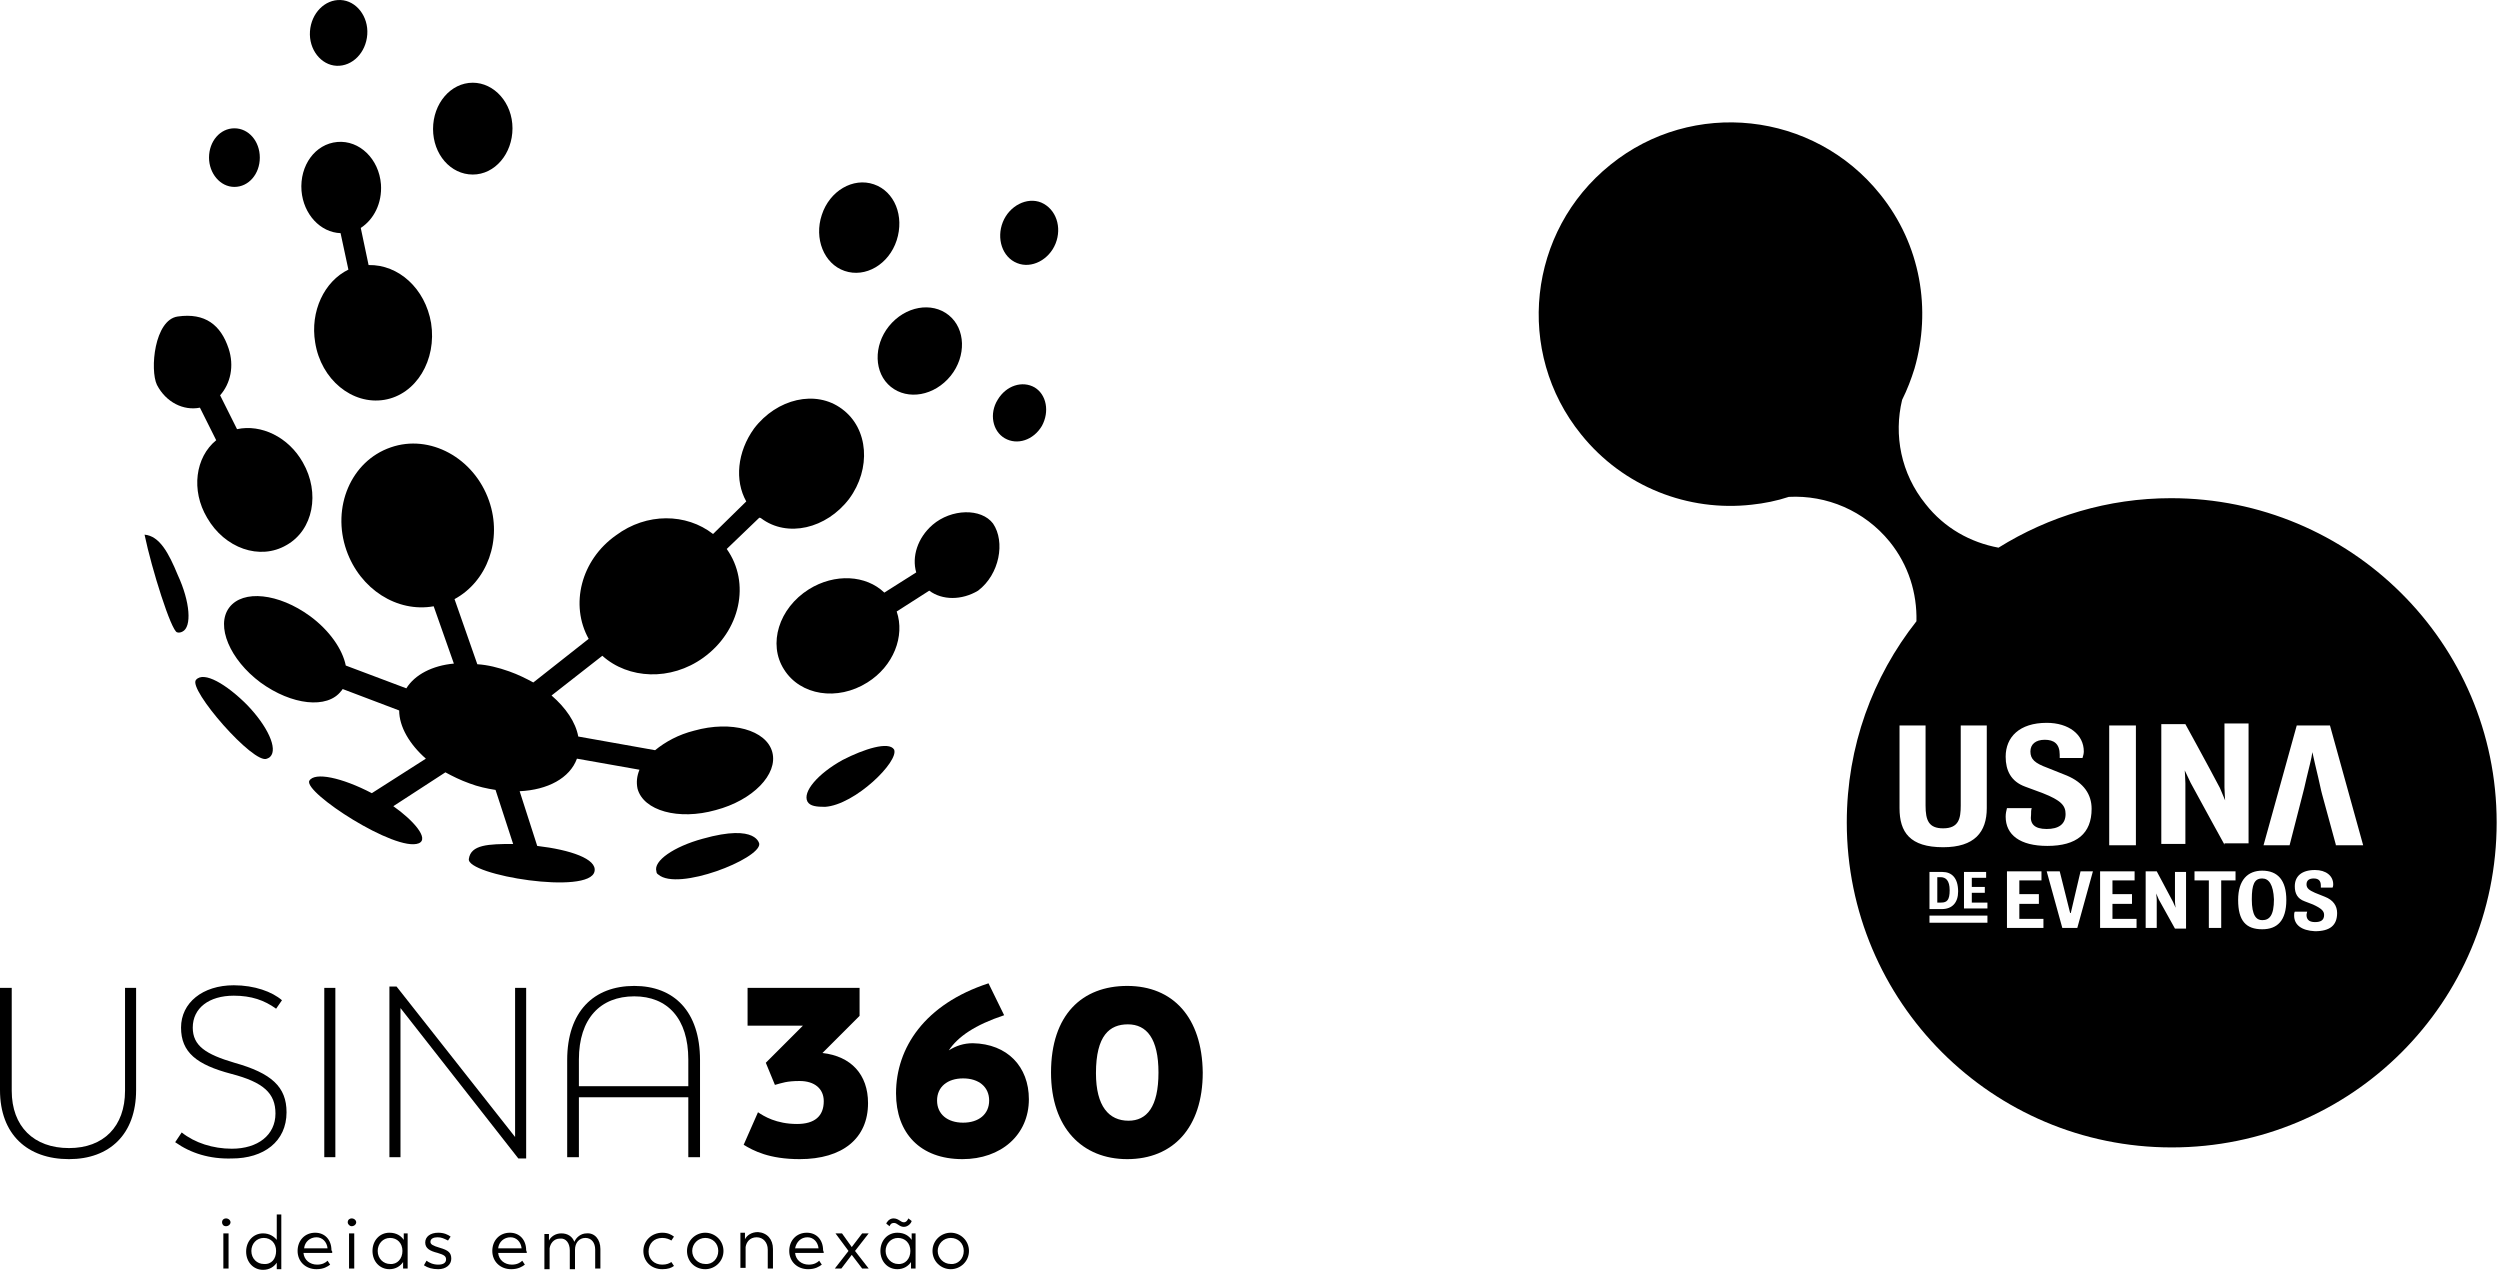 <svg xmlns="http://www.w3.org/2000/svg" width="252" height="128" viewBox="0 0 252 128" fill="none"><path d="M0 109.884V99.578H1.182V109.949C1.182 113.559 3.413 115.726 6.958 115.726C10.437 115.726 12.603 113.559 12.603 109.949V99.578H13.719V109.884C13.719 114.347 11.027 116.841 6.958 116.841C2.757 116.841 0 114.347 0 109.884Z" fill="black"></path><path d="M17.658 115.134L18.315 114.15C19.627 115.2 21.465 115.791 23.369 115.791C25.994 115.791 27.767 114.412 27.767 112.246C27.767 110.211 26.585 109.095 23.303 108.242C19.824 107.323 18.249 106.076 18.249 103.582C18.249 101.087 20.415 99.315 23.566 99.315C25.666 99.315 27.439 99.971 28.423 100.825L27.832 101.678C26.651 100.825 25.338 100.365 23.566 100.365C21.072 100.365 19.43 101.612 19.43 103.582C19.43 105.419 20.743 106.273 23.631 107.126C27.373 108.176 28.883 109.555 28.883 112.115C28.883 115.069 26.585 116.775 23.369 116.775C21.137 116.841 19.234 116.25 17.658 115.134Z" fill="black"></path><path d="M33.804 99.578H32.688V116.644H33.804V99.578Z" fill="black"></path><path d="M53.037 99.578V116.775H52.25L40.369 101.612V116.644H39.253V99.446H39.975L51.921 114.609V99.578H53.037Z" fill="black"></path><path d="M70.562 106.864V116.644H69.381V110.605H58.353V116.644H57.172V106.864C57.172 101.941 59.863 99.381 63.933 99.381C67.937 99.381 70.562 101.941 70.562 106.864ZM69.381 109.489V106.798C69.381 102.663 67.28 100.431 63.933 100.431C60.52 100.431 58.353 102.663 58.353 106.798V109.489H69.381Z" fill="black"></path><path d="M87.498 111.196C87.498 114.741 84.938 116.841 80.606 116.841C77.521 116.841 75.945 115.988 74.961 115.397L76.405 112.115C76.996 112.509 78.243 113.297 80.343 113.297C82.116 113.297 83.035 112.509 83.035 110.999C83.035 109.752 82.116 108.965 80.606 108.965C79.293 108.965 78.834 109.162 78.112 109.358L77.193 107.127L80.934 103.385H75.355V99.578H86.645V102.401L82.903 106.142C85.791 106.47 87.498 108.308 87.498 111.196Z" fill="black"></path><path d="M103.711 110.802C103.711 114.412 100.888 116.841 97.016 116.841C92.749 116.841 90.32 114.215 90.32 110.211C90.32 105.617 93.209 101.219 99.641 99.118L101.217 102.335C98.263 103.319 96.556 104.501 95.637 105.879C96.359 105.42 97.147 105.157 98.066 105.157C101.545 105.223 103.711 107.52 103.711 110.802ZM99.707 110.933C99.707 109.555 98.657 108.702 97.081 108.702C95.506 108.702 94.456 109.555 94.456 110.933C94.456 112.312 95.506 113.165 97.081 113.165C98.657 113.165 99.707 112.312 99.707 110.933Z" fill="black"></path><path d="M105.943 108.111C105.943 102.269 109.094 99.381 113.623 99.381C118.218 99.381 121.172 102.532 121.237 108.111C121.237 113.69 118.218 116.841 113.623 116.841C109.094 116.841 105.943 113.69 105.943 108.111ZM116.774 108.111C116.774 104.698 115.592 103.254 113.689 103.254C111.851 103.254 110.473 104.369 110.473 108.177C110.473 111.524 111.785 112.968 113.754 112.968C115.592 112.968 116.774 111.59 116.774 108.111Z" fill="black"></path><path d="M85.134 27.309C87.234 28.031 89.598 26.652 90.385 24.224C91.173 21.795 90.188 19.301 88.088 18.579C85.987 17.857 83.624 19.235 82.837 21.664C82.049 24.027 83.034 26.587 85.134 27.309Z" fill="black"></path><path d="M89.796 38.992C91.503 40.371 94.194 39.911 95.835 37.876C97.41 35.907 97.345 33.15 95.638 31.772C93.931 30.393 91.24 30.853 89.599 32.888C88.024 34.857 88.089 37.614 89.796 38.992Z" fill="black"></path><path d="M104.958 20.417C103.513 19.826 101.741 20.745 101.085 22.386C100.428 24.027 101.019 25.93 102.529 26.521C103.973 27.112 105.745 26.193 106.402 24.552C107.058 22.911 106.467 21.073 104.958 20.417Z" fill="black"></path><path d="M104.302 39.058C103.055 38.336 101.414 38.861 100.56 40.305C99.707 41.683 100.035 43.456 101.282 44.178C102.53 44.9 104.171 44.375 105.024 42.931C105.812 41.486 105.483 39.78 104.302 39.058Z" fill="black"></path><path d="M76.732 52.252C79.358 54.221 83.296 53.302 85.594 50.282C87.826 47.263 87.563 43.193 84.872 41.224C82.246 39.255 78.308 40.174 76.01 43.193C74.304 45.556 74.041 48.445 75.223 50.545L71.875 53.827C69.184 51.727 65.18 51.661 62.095 53.958C58.55 56.453 57.434 60.982 59.338 64.395L53.758 68.793C53.036 68.399 52.249 68.005 51.33 67.677C50.214 67.283 49.164 67.021 48.113 66.955L45.816 60.391C49.098 58.619 50.673 54.418 49.295 50.479C47.785 46.147 43.322 43.718 39.383 45.097C35.379 46.475 33.41 51.136 34.92 55.468C36.298 59.406 40.04 61.77 43.715 61.113L45.75 66.889C43.584 67.086 41.812 68.005 40.959 69.384L34.854 67.086C34.526 65.445 33.213 63.542 31.244 62.098C28.093 59.8 24.483 59.406 23.105 61.244C21.726 63.082 23.17 66.496 26.255 68.793C29.406 71.09 33.016 71.484 34.395 69.646C34.46 69.581 34.526 69.515 34.526 69.449L40.237 71.615C40.237 73.256 41.287 75.029 42.928 76.473L37.48 79.952C34.46 78.376 31.703 77.786 31.178 78.705C30.588 79.886 39.908 85.925 42.206 85.006C43.322 84.546 41.615 82.643 39.646 81.264L44.897 77.851C45.619 78.245 46.407 78.639 47.326 78.967C48.179 79.295 49.098 79.492 49.951 79.624L51.724 85.072C49.229 85.072 47.457 85.137 47.26 86.581C46.998 88.222 59.469 90.257 59.929 87.829C60.191 86.581 57.5 85.662 54.152 85.269L52.38 79.755C55.203 79.624 57.434 78.442 58.156 76.473L64.458 77.589C64.195 78.245 64.13 78.836 64.261 79.492C64.852 81.724 68.396 82.709 72.138 81.658C75.879 80.674 78.439 78.048 77.848 75.816C77.257 73.585 73.713 72.6 69.972 73.65C68.396 74.044 67.083 74.766 66.033 75.62L58.288 74.241C58.025 72.797 57.04 71.353 55.596 70.106L60.716 66.102C63.342 68.465 67.609 68.662 70.891 66.299C74.632 63.607 75.682 58.75 73.254 55.337L76.535 52.186C76.667 52.186 76.732 52.252 76.732 52.252Z" fill="black"></path><path d="M47.655 17.594C49.887 17.594 51.659 15.493 51.659 12.933C51.659 10.373 49.822 8.338 47.655 8.338C45.424 8.338 43.651 10.439 43.651 12.999C43.651 15.559 45.424 17.594 47.655 17.594Z" fill="black"></path><path d="M33.936 6.632C35.511 6.697 36.89 5.319 37.021 3.481C37.152 1.643 35.905 0.068 34.33 0.002C32.755 -0.063 31.376 1.315 31.245 3.153C31.114 4.991 32.361 6.566 33.936 6.632Z" fill="black"></path><path d="M23.629 18.841C25.073 18.841 26.189 17.528 26.189 15.887C26.189 14.246 25.073 12.933 23.629 12.933C22.185 12.933 21.069 14.246 21.069 15.887C21.069 17.462 22.185 18.841 23.629 18.841Z" fill="black"></path><path d="M31.77 34.528C32.361 38.27 35.511 40.83 38.728 40.305C41.944 39.78 44.045 36.301 43.454 32.559C42.863 29.08 40.172 26.652 37.153 26.717L36.365 22.976C37.678 22.122 38.531 20.482 38.4 18.578C38.203 16.018 36.234 14.114 34.002 14.311C31.77 14.508 30.195 16.674 30.392 19.234C30.588 21.597 32.295 23.435 34.33 23.501L35.118 27.177C32.689 28.358 31.245 31.378 31.77 34.528Z" fill="black"></path><path d="M93.996 52.908C92.486 54.221 91.896 56.124 92.355 57.7L89.139 59.735C87.301 57.962 84.15 57.766 81.525 59.407C78.505 61.31 77.389 64.92 79.03 67.48C80.671 70.106 84.413 70.697 87.432 68.793C90.058 67.152 91.239 64.133 90.386 61.638L93.668 59.538C94.981 60.522 96.95 60.522 98.591 59.538C100.757 57.897 101.348 54.615 100.101 52.777C98.919 51.202 95.9 51.267 93.996 52.908Z" fill="black"></path><path d="M70.825 84.547C67.937 85.334 65.836 86.778 66.165 87.829C66.165 87.96 66.23 88.091 66.362 88.157C68.331 89.863 76.601 86.581 76.536 85.072C76.536 85.137 76.404 82.971 70.825 84.547Z" fill="black"></path><path d="M19.758 68.53C18.904 69.449 25.599 77.129 26.912 76.473C27.044 76.407 27.109 76.407 27.24 76.276C28.028 75.488 26.978 73.191 24.877 71.025C22.843 68.99 20.545 67.611 19.758 68.53Z" fill="black"></path><path d="M20.152 41.093L21.793 44.375C19.692 46.082 19.233 49.429 20.874 52.186C22.646 55.271 26.191 56.518 28.882 54.943C31.573 53.433 32.295 49.692 30.523 46.607C29.079 44.047 26.322 42.734 23.893 43.259L22.187 39.846C23.237 38.664 23.631 36.892 23.04 35.12C22.252 32.757 20.677 31.509 17.92 31.903C15.557 32.232 15.098 37.286 15.82 38.796C16.739 40.568 18.511 41.421 20.152 41.093Z" fill="black"></path><path d="M14.571 53.893C15.293 57.371 17.262 63.607 17.853 63.739C18.05 63.804 18.247 63.739 18.378 63.673C19.363 63.214 19.166 60.654 17.919 57.962C17 55.73 16.081 54.024 14.571 53.893Z" fill="black"></path><path d="M84.938 76.604C82.444 77.982 80.869 79.82 81.394 80.805C81.656 81.264 82.313 81.33 83.166 81.33C86.186 81.133 90.649 76.735 90.124 75.553C89.599 74.7 87.105 75.488 84.938 76.604Z" fill="black"></path><path d="M22.383 123.208C22.383 122.946 22.58 122.814 22.777 122.814C23.039 122.814 23.236 123.011 23.236 123.208C23.236 123.405 23.039 123.602 22.777 123.602C22.514 123.602 22.383 123.405 22.383 123.208ZM22.514 124.324H23.039V127.869H22.514V124.324Z" fill="black"></path><path d="M28.356 122.42V127.934H27.897V127.278C27.634 127.672 27.175 128 26.518 128C25.534 128 24.811 127.212 24.811 126.162C24.811 125.112 25.534 124.324 26.518 124.324C27.175 124.324 27.634 124.652 27.897 124.98V122.42H28.356ZM27.831 126.096C27.831 125.309 27.306 124.783 26.584 124.783C25.862 124.783 25.337 125.374 25.337 126.096C25.337 126.884 25.927 127.409 26.584 127.409C27.372 127.475 27.831 126.884 27.831 126.096Z" fill="black"></path><path d="M33.477 126.293H30.589C30.654 127.015 31.245 127.475 31.967 127.475C32.492 127.475 32.821 127.278 33.017 127.081L33.28 127.475C33.017 127.672 32.624 127.934 31.902 127.934C30.786 127.934 29.998 127.146 29.998 126.096C29.998 125.046 30.72 124.258 31.77 124.258C32.755 124.258 33.411 124.98 33.411 126.031C33.543 126.162 33.477 126.293 33.477 126.293ZM30.654 125.834H33.017C32.952 125.177 32.492 124.718 31.902 124.718C31.245 124.718 30.72 125.177 30.654 125.834Z" fill="black"></path><path d="M35.052 123.208C35.052 122.946 35.249 122.814 35.446 122.814C35.708 122.814 35.905 123.011 35.905 123.208C35.905 123.405 35.708 123.602 35.446 123.602C35.249 123.602 35.052 123.405 35.052 123.208ZM35.183 124.324H35.708V127.869H35.183V124.324Z" fill="black"></path><path d="M41.091 124.324V127.868H40.632V127.212C40.369 127.606 39.91 127.934 39.254 127.934C38.269 127.934 37.547 127.146 37.547 126.096C37.547 125.046 38.269 124.258 39.254 124.258C39.976 124.258 40.435 124.587 40.698 124.98V124.324H41.091ZM40.566 126.096C40.566 125.309 40.041 124.783 39.319 124.783C38.597 124.783 38.072 125.374 38.072 126.096C38.072 126.884 38.663 127.409 39.319 127.409C40.041 127.475 40.566 126.884 40.566 126.096Z" fill="black"></path><path d="M42.731 127.54L42.994 127.081C43.257 127.278 43.65 127.475 44.175 127.475C44.701 127.475 44.963 127.278 44.963 126.95C44.963 126.621 44.766 126.49 44.11 126.293C43.322 126.096 42.863 125.834 42.863 125.243C42.863 124.652 43.388 124.258 44.175 124.258C44.766 124.258 45.16 124.455 45.423 124.652L45.16 125.046C44.766 124.849 44.504 124.718 44.11 124.718C43.716 124.718 43.388 124.849 43.388 125.177C43.388 125.44 43.65 125.571 44.307 125.768C45.226 126.031 45.488 126.293 45.488 126.884C45.488 127.475 44.963 127.934 44.175 127.934C43.585 127.934 43.125 127.803 42.731 127.54Z" fill="black"></path><path d="M53.103 126.293H50.215C50.28 127.015 50.871 127.475 51.593 127.475C52.118 127.475 52.447 127.278 52.644 127.081L52.906 127.475C52.644 127.672 52.25 127.934 51.528 127.934C50.412 127.934 49.624 127.146 49.624 126.096C49.624 125.046 50.346 124.258 51.396 124.258C52.381 124.258 53.037 124.98 53.037 126.031C53.103 126.162 53.103 126.293 53.103 126.293ZM50.215 125.834H52.578C52.512 125.177 52.053 124.718 51.462 124.718C50.806 124.718 50.28 125.177 50.215 125.834Z" fill="black"></path><path d="M60.52 125.899V127.868H59.995V125.965C59.995 125.243 59.601 124.783 59.01 124.783C58.354 124.783 57.96 125.308 57.96 125.965V127.934H57.435V126.03C57.435 125.308 57.041 124.783 56.45 124.849C55.794 124.849 55.466 125.374 55.4 125.834V127.934H54.875V124.389H55.334V125.046C55.531 124.652 55.991 124.324 56.582 124.324C57.238 124.324 57.697 124.652 57.894 125.177C58.091 124.718 58.551 124.324 59.142 124.324C59.929 124.258 60.52 124.915 60.52 125.899Z" fill="black"></path><path d="M64.852 126.096C64.852 125.046 65.705 124.258 66.755 124.258C67.346 124.258 67.674 124.455 67.937 124.652L67.674 125.046C67.477 124.915 67.149 124.783 66.755 124.783C65.902 124.783 65.377 125.374 65.377 126.162C65.377 126.95 65.967 127.475 66.755 127.475C67.215 127.475 67.477 127.343 67.674 127.212L67.937 127.606C67.674 127.803 67.346 127.934 66.755 127.934C65.639 127.934 64.852 127.146 64.852 126.096Z" fill="black"></path><path d="M69.25 126.096C69.25 125.046 70.103 124.258 71.088 124.258C72.073 124.258 72.926 125.046 72.926 126.096C72.926 127.146 72.073 127.934 71.088 127.934C70.038 127.934 69.25 127.146 69.25 126.096ZM72.401 126.096C72.401 125.309 71.81 124.783 71.088 124.783C70.366 124.783 69.775 125.374 69.775 126.096C69.775 126.818 70.366 127.409 71.088 127.409C71.81 127.475 72.401 126.884 72.401 126.096Z" fill="black"></path><path d="M77.915 125.9V127.869H77.39V125.965C77.39 125.243 76.93 124.718 76.274 124.718C75.552 124.718 75.224 125.243 75.158 125.703V127.803H74.633V124.259H75.092V124.915C75.289 124.521 75.749 124.193 76.405 124.193C77.324 124.259 77.915 124.915 77.915 125.9Z" fill="black"></path><path d="M83.034 126.293H80.145C80.211 127.015 80.802 127.475 81.524 127.475C82.049 127.475 82.377 127.278 82.574 127.081L82.837 127.475C82.574 127.672 82.18 127.934 81.458 127.934C80.342 127.934 79.555 127.146 79.555 126.096C79.555 125.046 80.277 124.258 81.327 124.258C82.312 124.258 82.968 124.98 82.968 126.031C83.034 126.162 83.034 126.293 83.034 126.293ZM80.145 125.834H82.508C82.443 125.177 81.983 124.718 81.393 124.718C80.736 124.718 80.277 125.177 80.145 125.834Z" fill="black"></path><path d="M86.907 127.869L85.857 126.49L84.807 127.869H84.15L85.529 126.096L84.216 124.324H84.872L85.857 125.703L86.907 124.324H87.564L86.185 126.096L87.564 127.869H86.907Z" fill="black"></path><path d="M92.29 124.324V127.869H91.83V127.212C91.568 127.606 91.108 127.934 90.452 127.934C89.467 127.934 88.745 127.147 88.745 126.096C88.745 125.046 89.467 124.259 90.452 124.259C91.174 124.259 91.633 124.587 91.896 124.981V124.324H92.29ZM91.765 126.096C91.765 125.309 91.239 124.784 90.517 124.784C89.795 124.784 89.27 125.374 89.27 126.096C89.27 126.818 89.861 127.409 90.517 127.409C91.239 127.475 91.765 126.884 91.765 126.096ZM89.664 123.602L89.336 123.34C89.336 123.274 89.598 122.814 90.058 122.814C90.583 122.814 90.78 123.208 91.108 123.208C91.371 123.208 91.502 122.946 91.568 122.814L91.896 123.077C91.83 123.34 91.502 123.668 91.108 123.668C90.649 123.668 90.452 123.274 90.124 123.274C89.795 123.274 89.73 123.471 89.664 123.602Z" fill="black"></path><path d="M93.996 126.096C93.996 125.046 94.849 124.258 95.834 124.258C96.819 124.258 97.672 125.046 97.672 126.096C97.672 127.146 96.819 127.934 95.834 127.934C94.849 127.934 93.996 127.146 93.996 126.096ZM97.147 126.096C97.147 125.309 96.556 124.783 95.834 124.783C95.112 124.783 94.521 125.374 94.521 126.096C94.521 126.818 95.112 127.409 95.834 127.409C96.556 127.475 97.147 126.884 97.147 126.096Z" fill="black"></path><path d="M196.526 89.732C196.526 88.747 196.133 88.419 195.607 88.419H195.279V90.979H195.673C196.264 90.979 196.526 90.716 196.526 89.732Z" fill="black"></path><path d="M228.033 88.55C227.245 88.55 226.982 89.141 226.982 90.651C226.982 92.292 227.442 92.751 228.033 92.751C228.755 92.751 229.214 92.292 229.214 90.651C229.149 89.141 228.689 88.55 228.033 88.55Z" fill="black"></path><path d="M218.843 50.217C212.476 50.217 206.503 52.055 201.449 55.205C198.626 54.68 196.001 53.236 194.097 50.807C191.603 47.722 190.881 43.85 191.734 40.305C192.259 39.255 192.653 38.205 192.981 37.154C194.688 31.247 193.638 24.683 189.502 19.563C182.807 11.227 170.598 9.914 162.327 16.609C153.991 23.304 152.678 35.513 159.374 43.784C163.64 49.101 170.204 51.595 176.571 50.873C177.819 50.742 179.131 50.479 180.313 50.085C184.12 49.889 187.927 51.464 190.487 54.614C192.391 56.978 193.244 59.8 193.178 62.623C188.78 68.202 186.155 75.225 186.155 82.905C186.155 100.956 200.792 115.66 218.909 115.66C237.026 115.66 251.663 101.022 251.663 82.905C251.663 64.789 236.894 50.217 218.843 50.217ZM194.491 91.57V87.894H195.804C196.723 87.894 197.379 88.485 197.379 89.863C197.379 90.979 196.788 91.635 195.738 91.635H194.491V91.57ZM194.491 92.292H200.333V93.014H194.491V92.292ZM200.07 89.338V89.994H198.758V90.979H200.333V91.57H197.97V87.894H200.202V88.485H198.758V89.404H200.07V89.338ZM206.306 83.562C207.488 83.562 208.21 83.102 208.21 82.052C208.21 81.199 207.75 80.674 205.912 79.951L204.14 79.295C202.696 78.77 202.171 77.654 202.171 76.276C202.171 74.306 203.549 72.862 206.306 72.862C208.538 72.862 210.048 74.044 210.048 75.751C210.048 75.948 209.982 76.21 209.916 76.407H207.619C207.619 76.276 207.619 76.21 207.619 76.079C207.619 74.963 207.028 74.569 206.109 74.569C205.19 74.569 204.665 75.028 204.665 75.751C204.665 76.538 205.125 76.932 206.372 77.392L208.341 78.179C210.048 78.901 210.835 80.083 210.835 81.527C210.835 84.021 209.326 85.268 206.372 85.268C203.615 85.268 202.171 84.153 202.171 82.315C202.171 81.986 202.237 81.724 202.302 81.461H204.796C204.731 81.658 204.731 81.855 204.731 82.118C204.6 83.037 205.059 83.562 206.306 83.562ZM221.206 88.747V87.828H225.342V88.747H223.898V93.539H222.651V88.747H221.206ZM224.226 85.137C224.226 85.137 222.125 81.33 220.813 78.901C220.616 78.507 220.222 77.654 220.222 77.654C220.222 77.654 220.287 78.573 220.287 78.967V85.071H217.859V72.994H220.287C220.287 72.994 222.454 76.932 223.766 79.426C223.898 79.755 224.292 80.674 224.292 80.674C224.292 80.674 224.226 79.689 224.226 79.361V72.928H226.655V85.006H224.226V85.137ZM217.399 90.651V93.539H216.283V87.828H217.399C217.399 87.828 218.384 89.666 219.04 90.913C219.106 91.045 219.303 91.504 219.303 91.504C219.303 91.504 219.237 91.045 219.237 90.913V87.894H220.353V93.605H219.237C219.237 93.605 218.253 91.832 217.596 90.651C217.531 90.454 217.334 90.06 217.334 90.06C217.334 90.06 217.399 90.454 217.399 90.651ZM212.608 73.125H215.299V85.203H212.608V73.125ZM210.967 87.828L209.391 93.539H207.882L206.306 87.828H207.619L208.669 92.029H208.735L209.719 87.828H210.967ZM205.519 90.126V91.11H203.549V92.62H205.978V93.539H202.302V87.828H205.781V88.747H203.549V90.126H205.519ZM211.689 87.828H215.168V88.747H212.936V90.126H214.905V91.11H212.936V92.62H215.365V93.539H211.689V87.828ZM228.033 93.67C226.392 93.67 225.604 92.817 225.604 90.716C225.604 88.682 226.589 87.763 228.033 87.763C229.608 87.763 230.462 88.747 230.462 90.716C230.462 92.817 229.543 93.67 228.033 93.67ZM231.249 92.292C231.249 92.095 231.249 92.029 231.315 91.898H232.562C232.562 91.964 232.497 92.095 232.497 92.226C232.497 92.62 232.693 92.948 233.35 92.948C233.941 92.948 234.269 92.751 234.269 92.226C234.269 91.832 234.006 91.57 233.153 91.176L232.3 90.848C231.578 90.585 231.315 90.06 231.315 89.338C231.315 88.353 231.971 87.697 233.35 87.697C234.466 87.697 235.188 88.288 235.188 89.141C235.188 89.207 235.188 89.338 235.122 89.469H233.941C233.941 89.404 233.941 89.338 233.941 89.272C233.941 88.747 233.678 88.55 233.219 88.55C232.759 88.55 232.497 88.747 232.497 89.141C232.497 89.535 232.759 89.732 233.35 89.994L234.334 90.388C235.188 90.716 235.582 91.307 235.582 92.029C235.582 93.276 234.86 93.867 233.35 93.867C231.971 93.802 231.249 93.211 231.249 92.292ZM235.45 85.137L234.072 80.083C233.941 79.623 233.809 78.901 233.678 78.376C233.481 77.588 233.219 76.407 233.087 75.816C233.022 76.407 232.693 77.588 232.497 78.442C232.365 79.033 232.168 79.886 232.037 80.345L230.79 85.203H228.164L231.512 73.125H234.86L238.207 85.203H235.45V85.137ZM194.097 73.125V81.199C194.097 82.708 194.425 83.496 195.869 83.496C197.445 83.496 197.642 82.511 197.642 81.199V73.125H200.267V81.461C200.267 83.89 199.02 85.4 195.869 85.4C192.522 85.4 191.472 83.89 191.472 81.461V73.125H194.097Z" fill="black"></path></svg>
